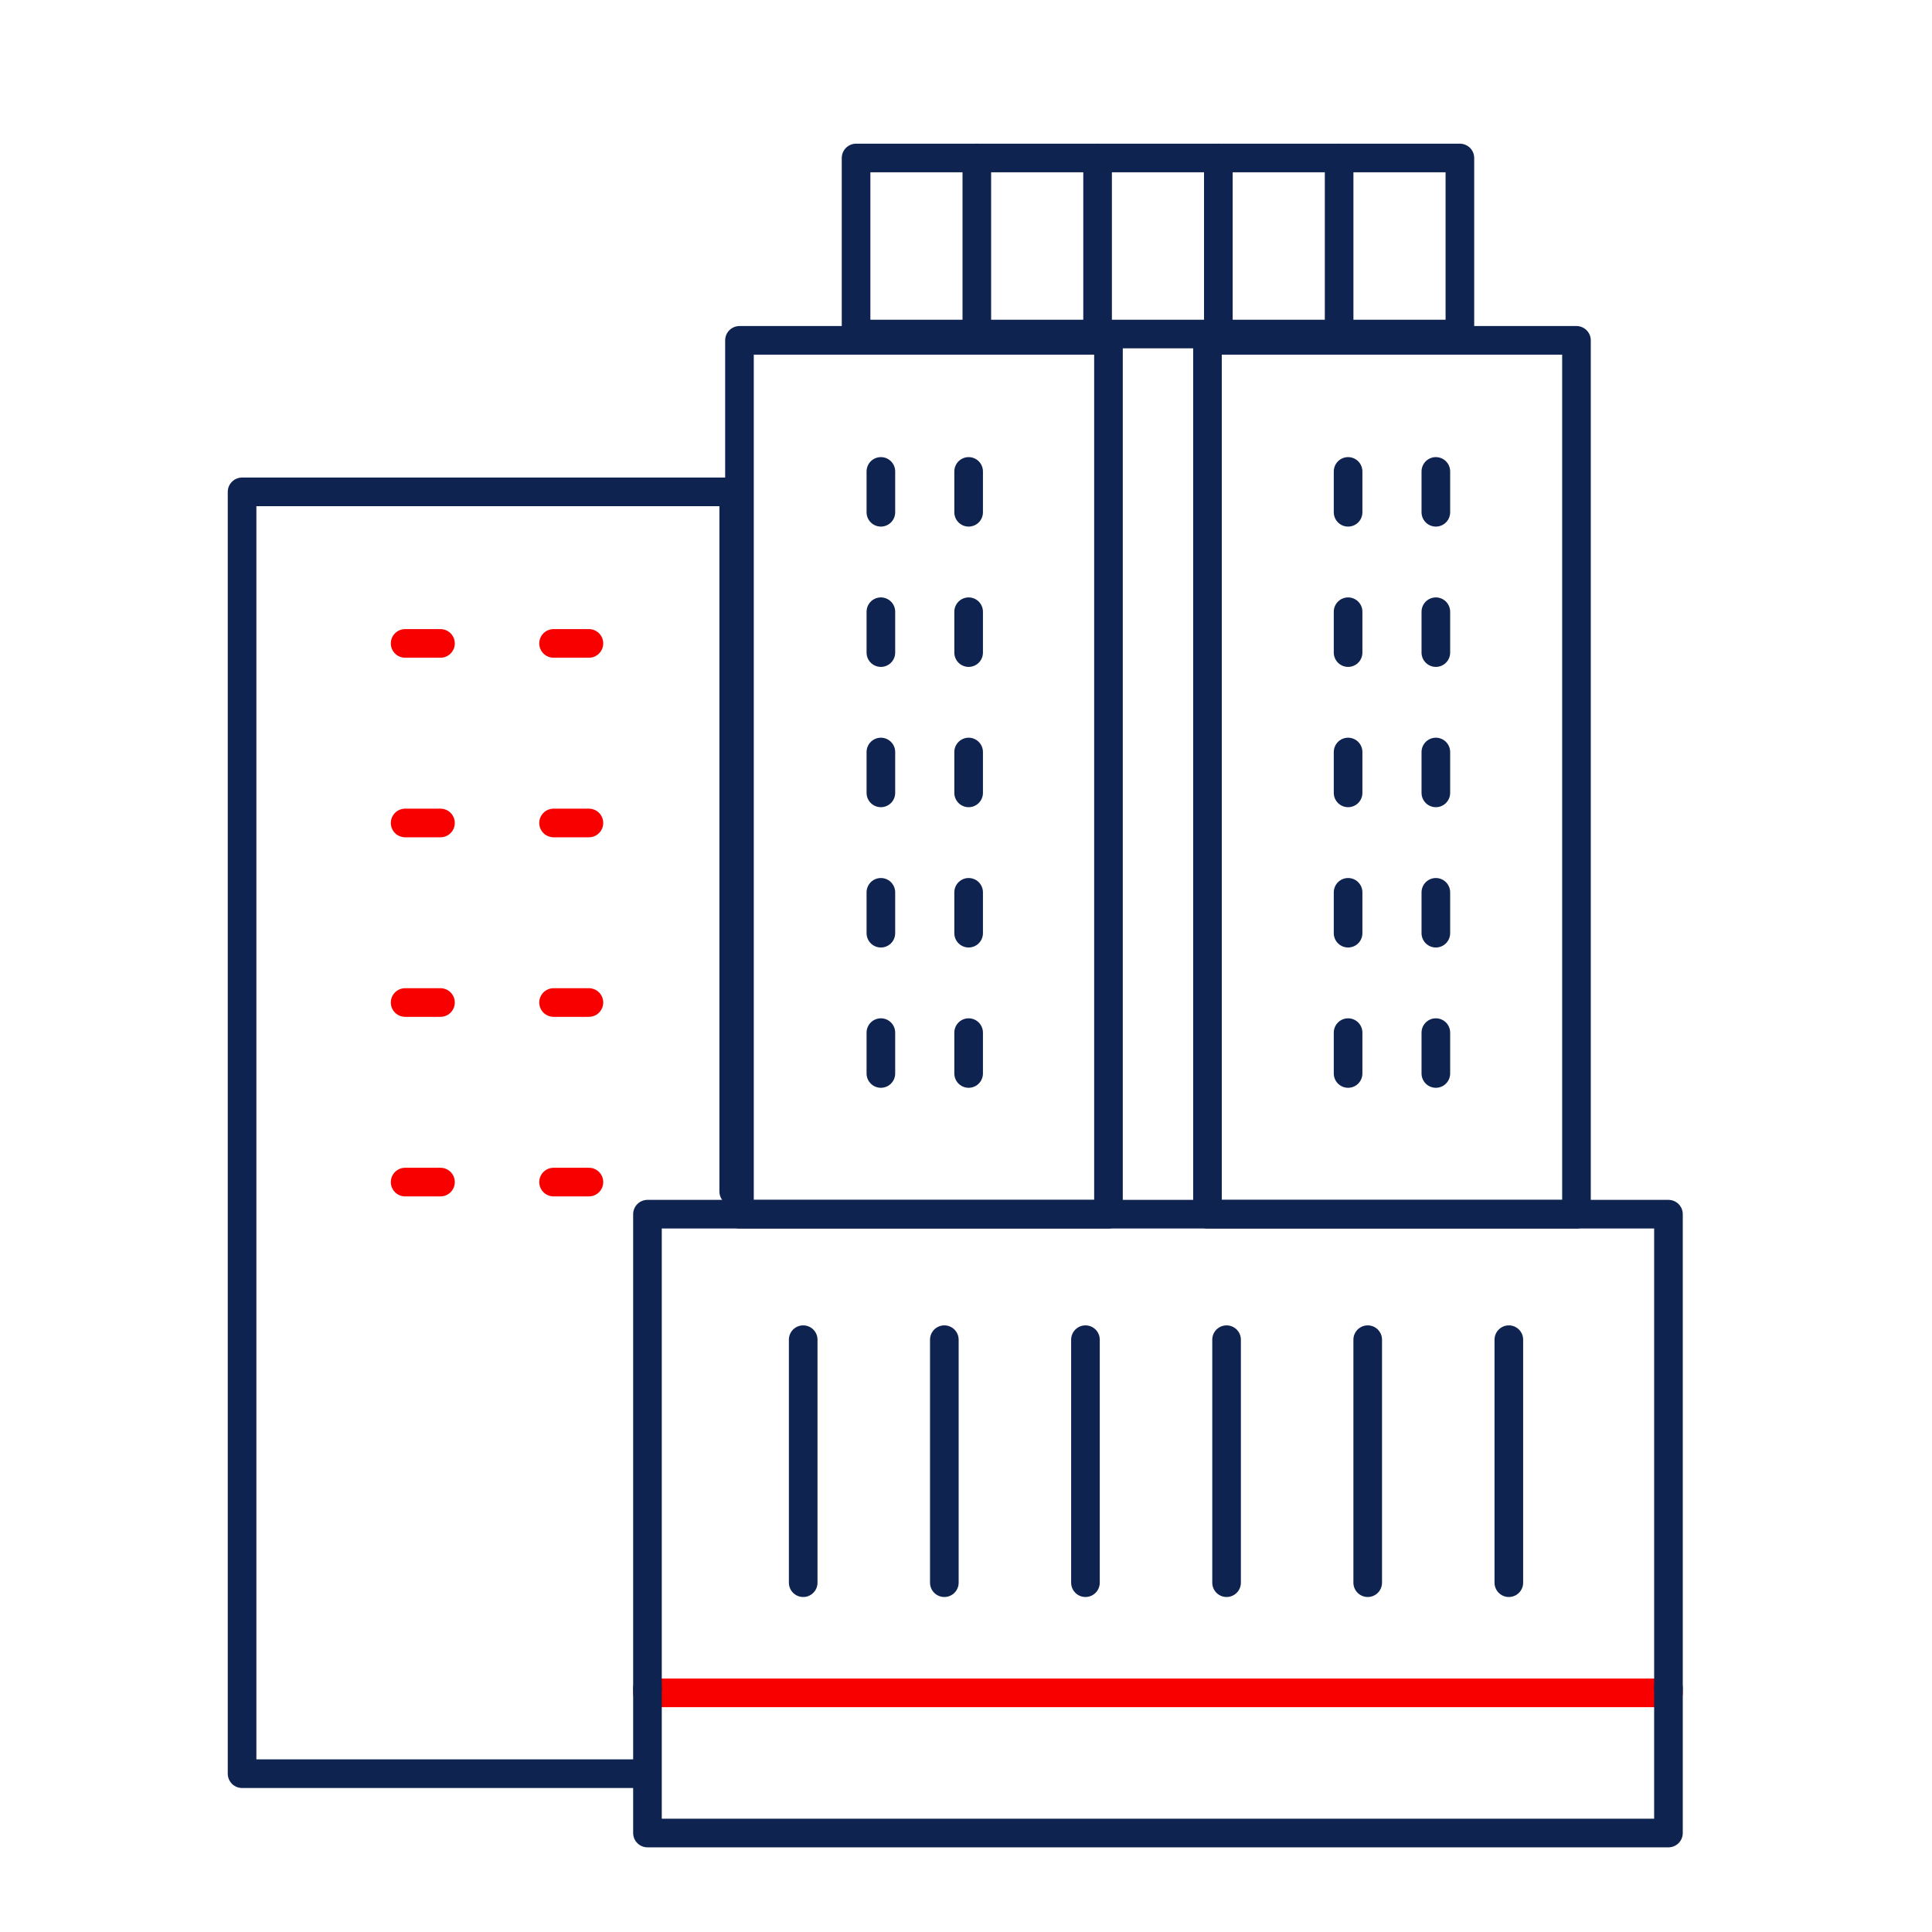 <svg xmlns="http://www.w3.org/2000/svg" xmlns:xlink="http://www.w3.org/1999/xlink" width="135" height="135" viewBox="0 0 135 135">
  <defs>
    <clipPath id="clip-path">
      <rect id="長方形_32015" data-name="長方形 32015" width="103.5" height="120.874" transform="translate(0 0)" fill="none"/>
    </clipPath>
  </defs>
  <g id="グループ_61405" data-name="グループ 61405" transform="translate(-493 -2798)">
    <rect id="長方形_33613" data-name="長方形 33613" width="135" height="135" transform="translate(493 2798)" fill="#fff" opacity="0"/>
    <g id="グループ_54044" data-name="グループ 54044" transform="translate(508 2807.125)">
      <g id="グループ_54037" data-name="グループ 54037">
        <g id="グループ_54036" data-name="グループ 54036" clip-path="url(#clip-path)">
          <line id="線_12548" data-name="線 12548" x2="71.343" transform="translate(30.242 109.163)" fill="none" stroke="#f80000" stroke-linecap="round" stroke-linejoin="round" stroke-width="2"/>
        </g>
      </g>
      <g id="グループ_54039" data-name="グループ 54039">
        <g id="グループ_54038" data-name="グループ 54038" clip-path="url(#clip-path)">
          <path id="パス_101045" data-name="パス 101045" d="M30.242,108.853V75.717h71.343v33.136" fill="none" stroke="#0f2350" stroke-linecap="round" stroke-linejoin="round" stroke-width="2"/>
        </g>
      </g>
      <rect id="長方形_32017" data-name="長方形 32017" width="25.784" height="61.061" transform="translate(36.671 14.657)" fill="none" stroke="#0f2350" stroke-linecap="round" stroke-linejoin="round" stroke-width="2"/>
      <rect id="長方形_32018" data-name="長方形 32018" width="25.784" height="61.061" transform="translate(69.373 14.657)" fill="none" stroke="#0f2350" stroke-linecap="round" stroke-linejoin="round" stroke-width="2"/>
      <line id="線_12549" data-name="線 12549" y2="2.855" transform="translate(46.552 23.816)" fill="none" stroke="#0f2350" stroke-linecap="round" stroke-linejoin="round" stroke-width="2"/>
      <line id="線_12550" data-name="線 12550" y2="2.855" transform="translate(52.684 23.816)" fill="none" stroke="#0f2350" stroke-linecap="round" stroke-linejoin="round" stroke-width="2"/>
      <line id="線_12551" data-name="線 12551" y2="2.855" transform="translate(46.552 33.62)" fill="none" stroke="#0f2350" stroke-linecap="round" stroke-linejoin="round" stroke-width="2"/>
      <line id="線_12552" data-name="線 12552" y2="2.855" transform="translate(52.684 33.62)" fill="none" stroke="#0f2350" stroke-linecap="round" stroke-linejoin="round" stroke-width="2"/>
      <line id="線_12553" data-name="線 12553" y2="2.855" transform="translate(46.552 43.423)" fill="none" stroke="#0f2350" stroke-linecap="round" stroke-linejoin="round" stroke-width="2"/>
      <line id="線_12554" data-name="線 12554" y2="2.855" transform="translate(52.684 43.423)" fill="none" stroke="#0f2350" stroke-linecap="round" stroke-linejoin="round" stroke-width="2"/>
      <line id="線_12555" data-name="線 12555" y2="2.855" transform="translate(46.552 53.227)" fill="none" stroke="#0f2350" stroke-linecap="round" stroke-linejoin="round" stroke-width="2"/>
      <line id="線_12556" data-name="線 12556" y2="2.855" transform="translate(52.684 53.227)" fill="none" stroke="#0f2350" stroke-linecap="round" stroke-linejoin="round" stroke-width="2"/>
      <line id="線_12557" data-name="線 12557" y2="2.855" transform="translate(46.552 63.03)" fill="none" stroke="#0f2350" stroke-linecap="round" stroke-linejoin="round" stroke-width="2"/>
      <line id="線_12558" data-name="線 12558" y2="2.855" transform="translate(52.684 63.03)" fill="none" stroke="#0f2350" stroke-linecap="round" stroke-linejoin="round" stroke-width="2"/>
      <line id="線_12559" data-name="線 12559" y2="2.855" transform="translate(79.199 23.816)" fill="none" stroke="#0f2350" stroke-linecap="round" stroke-linejoin="round" stroke-width="2"/>
      <line id="線_12560" data-name="線 12560" y2="2.855" transform="translate(85.331 23.816)" fill="none" stroke="#0f2350" stroke-linecap="round" stroke-linejoin="round" stroke-width="2"/>
      <line id="線_12561" data-name="線 12561" y2="2.855" transform="translate(79.199 33.62)" fill="none" stroke="#0f2350" stroke-linecap="round" stroke-linejoin="round" stroke-width="2"/>
      <line id="線_12562" data-name="線 12562" y2="2.855" transform="translate(85.331 33.62)" fill="none" stroke="#0f2350" stroke-linecap="round" stroke-linejoin="round" stroke-width="2"/>
      <line id="線_12563" data-name="線 12563" y2="2.855" transform="translate(79.199 43.423)" fill="none" stroke="#0f2350" stroke-linecap="round" stroke-linejoin="round" stroke-width="2"/>
      <line id="線_12564" data-name="線 12564" y2="2.855" transform="translate(85.331 43.423)" fill="none" stroke="#0f2350" stroke-linecap="round" stroke-linejoin="round" stroke-width="2"/>
      <line id="線_12565" data-name="線 12565" y2="2.855" transform="translate(79.199 53.227)" fill="none" stroke="#0f2350" stroke-linecap="round" stroke-linejoin="round" stroke-width="2"/>
      <line id="線_12566" data-name="線 12566" y2="2.855" transform="translate(85.331 53.227)" fill="none" stroke="#0f2350" stroke-linecap="round" stroke-linejoin="round" stroke-width="2"/>
      <line id="線_12567" data-name="線 12567" y2="2.855" transform="translate(79.199 63.03)" fill="none" stroke="#0f2350" stroke-linecap="round" stroke-linejoin="round" stroke-width="2"/>
      <line id="線_12568" data-name="線 12568" y2="2.855" transform="translate(85.331 63.03)" fill="none" stroke="#0f2350" stroke-linecap="round" stroke-linejoin="round" stroke-width="2"/>
      <g id="グループ_54041" data-name="グループ 54041">
        <g id="グループ_54040" data-name="グループ 54040" clip-path="url(#clip-path)">
          <line id="線_12569" data-name="線 12569" y2="12.3" transform="translate(53.256 1.914)" fill="none" stroke="#0f2350" stroke-linecap="round" stroke-linejoin="round" stroke-width="2"/>
          <line id="線_12570" data-name="線 12570" y2="12.3" transform="translate(61.695 1.914)" fill="none" stroke="#0f2350" stroke-linecap="round" stroke-linejoin="round" stroke-width="2"/>
          <line id="線_12571" data-name="線 12571" y2="12.3" transform="translate(70.133 1.914)" fill="none" stroke="#0f2350" stroke-linecap="round" stroke-linejoin="round" stroke-width="2"/>
          <line id="線_12572" data-name="線 12572" y2="12.3" transform="translate(78.572 1.914)" fill="none" stroke="#0f2350" stroke-linecap="round" stroke-linejoin="round" stroke-width="2"/>
          <rect id="長方形_32019" data-name="長方形 32019" width="42.193" height="12.3" transform="translate(44.818 1.915)" fill="none" stroke="#0f2350" stroke-linecap="round" stroke-linejoin="round" stroke-width="2"/>
        </g>
      </g>
      <line id="線_12573" data-name="線 12573" y2="16.981" transform="translate(41.124 84.486)" fill="none" stroke="#0f2350" stroke-linecap="round" stroke-linejoin="round" stroke-width="2"/>
      <line id="線_12574" data-name="線 12574" y2="16.981" transform="translate(50.986 84.486)" fill="none" stroke="#0f2350" stroke-linecap="round" stroke-linejoin="round" stroke-width="2"/>
      <line id="線_12575" data-name="線 12575" y2="16.981" transform="translate(60.847 84.486)" fill="none" stroke="#0f2350" stroke-linecap="round" stroke-linejoin="round" stroke-width="2"/>
      <line id="線_12576" data-name="線 12576" y2="16.981" transform="translate(70.708 84.486)" fill="none" stroke="#0f2350" stroke-linecap="round" stroke-linejoin="round" stroke-width="2"/>
      <line id="線_12577" data-name="線 12577" y2="16.981" transform="translate(80.57 84.486)" fill="none" stroke="#0f2350" stroke-linecap="round" stroke-linejoin="round" stroke-width="2"/>
      <line id="線_12578" data-name="線 12578" y2="16.981" transform="translate(90.431 84.486)" fill="none" stroke="#0f2350" stroke-linecap="round" stroke-linejoin="round" stroke-width="2"/>
      <g id="グループ_54043" data-name="グループ 54043">
        <g id="グループ_54042" data-name="グループ 54042" clip-path="url(#clip-path)">
          <path id="パス_101046" data-name="パス 101046" d="M101.585,108.853v10.106H30.242V108.853" fill="none" stroke="#0f2350" stroke-linecap="round" stroke-linejoin="round" stroke-width="2"/>
          <path id="パス_101047" data-name="パス 101047" d="M29.84,114.813H1.915V25.244H36.269V74.129" fill="none" stroke="#0f2350" stroke-linecap="round" stroke-linejoin="round" stroke-width="2"/>
        </g>
      </g>
      <line id="線_12579" data-name="線 12579" x2="2.47" transform="translate(13.309 35.834)" fill="none" stroke="#f80000" stroke-linecap="round" stroke-linejoin="round" stroke-width="2"/>
      <line id="線_12580" data-name="線 12580" x2="2.47" transform="translate(13.309 48.381)" fill="none" stroke="#f80000" stroke-linecap="round" stroke-linejoin="round" stroke-width="2"/>
      <line id="線_12581" data-name="線 12581" x2="2.47" transform="translate(13.309 60.927)" fill="none" stroke="#f80000" stroke-linecap="round" stroke-linejoin="round" stroke-width="2"/>
      <line id="線_12582" data-name="線 12582" x2="2.47" transform="translate(13.309 73.474)" fill="none" stroke="#f80000" stroke-linecap="round" stroke-linejoin="round" stroke-width="2"/>
      <line id="線_12583" data-name="線 12583" x2="2.47" transform="translate(23.681 35.834)" fill="none" stroke="#f80000" stroke-linecap="round" stroke-linejoin="round" stroke-width="2"/>
      <line id="線_12584" data-name="線 12584" x2="2.47" transform="translate(23.681 48.381)" fill="none" stroke="#f80000" stroke-linecap="round" stroke-linejoin="round" stroke-width="2"/>
      <line id="線_12585" data-name="線 12585" x2="2.47" transform="translate(23.681 60.927)" fill="none" stroke="#f80000" stroke-linecap="round" stroke-linejoin="round" stroke-width="2"/>
      <line id="線_12586" data-name="線 12586" x2="2.47" transform="translate(23.681 73.474)" fill="none" stroke="#f80000" stroke-linecap="round" stroke-linejoin="round" stroke-width="2"/>
    </g>
  </g>
</svg>
